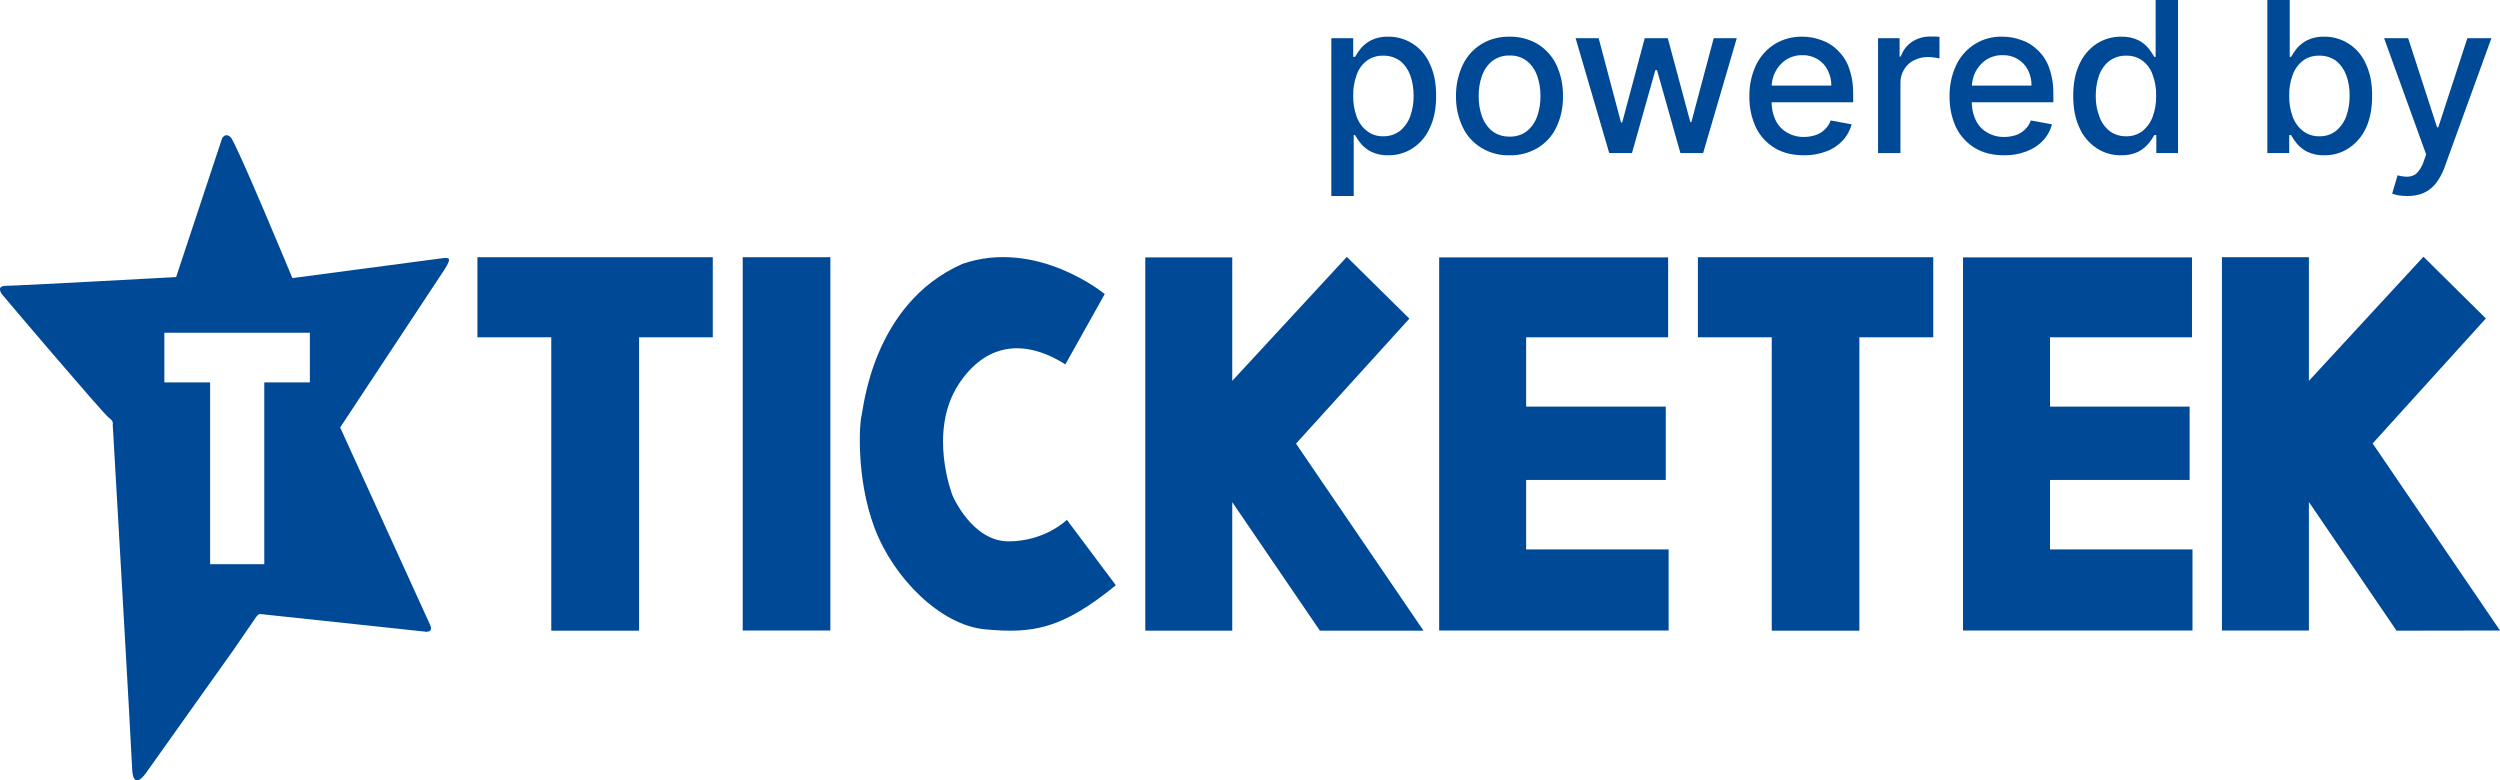 <svg xmlns="http://www.w3.org/2000/svg" xmlns:xlink="http://www.w3.org/1999/xlink" id="Layer_3" x="0px" y="0px" viewBox="0 0 1486.1 463.9" style="enable-background:new 0 0 1486.1 463.9;" xml:space="preserve"><style type="text/css">	.st0{fill:#004996;}</style><polygon class="st0" points="423.7,152.9 423.7,200.5 379.9,200.5 379.9,374.9 327.7,374.9 327.7,200.5 283.8,200.5 283.8,152.9 "></polygon><polygon class="st0" points="1149.2,152.9 1149.2,200.5 1105.3,200.5 1105.3,374.9 1053.2,374.9 1053.2,200.5 1009.3,200.5  1009.3,152.9 "></polygon><polygon class="st0" points="991.9,326.6 991.9,374.8 855.5,374.8 855.5,153 991.6,153 991.6,200.5 907.2,200.5 907.2,241.7  990.2,241.7 990.2,285.3 907.2,285.3 907.2,326.6 "></polygon><polygon class="st0" points="1303.3,326.6 1303.3,374.8 1166.9,374.8 1166.9,153 1303,153 1303,200.5 1218.6,200.5 1218.6,241.7  1301.6,241.7 1301.6,285.3 1218.6,285.3 1218.6,326.6 "></polygon><path class="st0" d="M634.2,309l29.1,38.9c-31.9,26-49.2,28.9-77.7,26.2c-26.4-2.4-54.4-30.3-65.7-60.2s-8.9-63.2-7.8-66.6 c1.1-3.4,6.1-66.5,59.9-90.4c44.4-15.4,84.7,17.9,84.7,17.9l-23.4,41.8c-25.1-15.8-47.6-12.1-63.3,11.6 c-18.7,28.4-3.8,66.3-3.8,66.3s11.5,27.3,33.3,27.3S634.2,309,634.2,309z"></path><rect x="441.5" y="152.9" class="st0" width="52.1" height="221.9"></rect><polygon class="st0" points="770.4,263.7 846.2,374.9 784.6,374.9 732.5,298.5 732.5,374.9 680.8,374.9 680.8,153 732.5,153  732.5,226.4 800.6,152.7 837.8,189.4 "></polygon><path class="st0" d="M261.4,153.7l-87.6,11.6c0,0-33.3-80.3-36.6-83.6s-5.2,0.6-5.2,0.6l-27.3,82.4c0,0-95.2,5.2-101,5.2 s-3.4,3.9-2.3,5.3s60.2,71,63.3,73.1s2.3,4,2.3,4s11.3,195.6,11.6,205.5c0.8,12.6,8.1,1.8,8.1,1.8l52.2-73.4l13.4-19.5 c1.2-1.7,2.3-1.7,2.3-1.7l97.5,10.4c0,0,6,1.3,3.5-4.1l-53.4-117.2l62.1-94C268.9,152.8,267.1,152.9,261.4,153.7z M184.2,227.3 h-27.1v108.1h-32.2V227.3H97.7v-29.5h86.5V227.3z"></path><polygon class="st0" points="1410.4,263.6 1486.1,374.8 1424.6,374.9 1372.5,298.4 1372.5,374.8 1320.8,374.8 1320.8,152.9  1372.5,152.9 1372.5,226.4 1440.6,152.6 1477.7,189.3 "></polygon><path class="st0" d="M791.4,116.5V22.7h13v11.1h1.1c1-1.7,2.1-3.3,3.3-4.9c1.7-2,3.8-3.7,6.1-4.9c3.2-1.6,6.7-2.3,10.2-2.2 c5.2-0.1,10.3,1.4,14.7,4.2c4.5,2.9,8.1,7.1,10.2,12.1c2.5,5.2,3.7,11.5,3.7,18.9s-1.2,13.7-3.7,18.9c-2.1,4.9-5.6,9.1-10.1,12.1 c-4.3,2.9-9.5,4.4-14.7,4.3c-3.5,0.1-7-0.6-10.1-2.1c-2.4-1.2-4.5-2.9-6.2-4.9c-1.3-1.6-2.4-3.2-3.4-5h-0.8v36.2H791.4z M804.4,56.8 c-0.1,4.3,0.6,8.6,2.1,12.7c1.2,3.3,3.3,6.2,6.1,8.4c2.8,2.1,6.1,3.2,9.6,3.1c3.6,0.1,7.1-1,10-3.2c2.8-2.3,4.9-5.3,6.1-8.7 c1.4-4,2.1-8.1,2-12.3c0-4.1-0.6-8.2-2-12.1c-1.2-3.3-3.3-6.3-6-8.5c-2.9-2.1-6.5-3.2-10.1-3.1c-3.5-0.1-6.9,0.9-9.7,3 c-2.8,2.1-4.9,5-6,8.3C805,48.4,804.3,52.6,804.4,56.8z"></path><path class="st0" d="M897.3,92.3c-5.9,0.2-11.7-1.4-16.7-4.4c-4.8-2.9-8.7-7.2-11.1-12.3c-2.7-5.7-4.1-12-4-18.4 c-0.1-6.4,1.3-12.8,4-18.6c2.4-5.1,6.3-9.4,11.1-12.4c5-3,10.8-4.5,16.7-4.4c5.9-0.1,11.7,1.4,16.8,4.4c4.8,3,8.7,7.3,11.1,12.4 c2.7,5.8,4,12.2,3.9,18.6c0.1,6.4-1.2,12.7-3.9,18.4c-2.4,5.1-6.3,9.4-11.1,12.3C909,90.9,903.2,92.5,897.3,92.3z M897.4,81.2 c3.7,0.1,7.4-1,10.3-3.3c2.8-2.3,4.9-5.4,6.1-8.8c1.3-3.9,2-7.9,1.9-12c0.1-4.1-0.6-8.1-1.9-12c-1.2-3.4-3.3-6.5-6.1-8.8 c-2.9-2.3-6.6-3.4-10.3-3.3c-3.7-0.1-7.4,1-10.4,3.3c-2.8,2.3-4.9,5.4-6.1,8.8c-1.3,3.9-2,7.9-1.9,12c-0.1,4.1,0.6,8.1,1.9,12 c1.2,3.4,3.3,6.5,6.1,8.8C890,80.2,893.7,81.3,897.4,81.2L897.4,81.2z"></path><path class="st0" d="M956.6,91l-20-68.3h13.7l13.3,50.1h0.7l13.4-50.1h13.7l13.4,49.9h0.6l13.3-49.9h13.7l-20,68.3h-13.5L985,41.7 h-1L970.1,91H956.6z"></path><path class="st0" d="M1072.3,92.3c-6.7,0-12.5-1.4-17.3-4.3c-4.9-2.9-8.7-7.1-11.2-12.2c-2.7-5.8-4-12.1-3.9-18.5 c-0.1-6.4,1.2-12.7,3.9-18.5c2.4-5.1,6.2-9.4,11-12.5c5-3.1,10.7-4.6,16.6-4.5c3.8,0,7.6,0.7,11.2,2c3.6,1.2,7,3.3,9.7,6 c3,2.9,5.4,6.5,6.8,10.5c1.8,5.1,2.6,10.4,2.5,15.8v4.7h-54.2v-9.9h41.2c0.1-3.2-0.7-6.4-2.2-9.3c-1.3-2.6-3.4-4.9-5.9-6.4 c-2.7-1.6-5.8-2.5-9-2.4c-3.5-0.1-6.9,0.9-9.8,2.7c-2.7,1.8-4.9,4.3-6.4,7.2c-1.5,2.9-2.2,6.1-2.2,9.4v7.8c-0.1,4,0.7,8,2.4,11.6 c1.5,3.1,3.8,5.6,6.8,7.3c3.1,1.8,6.6,2.7,10.2,2.6c2.3,0,4.6-0.4,6.8-1.1c2-0.7,3.9-1.8,5.4-3.3c1.6-1.5,2.8-3.3,3.5-5.4l12.5,2.3 c-1,3.6-2.8,7-5.4,9.7c-2.7,2.9-6,5.1-9.7,6.4C1081.4,91.6,1076.8,92.4,1072.3,92.3z"></path><path class="st0" d="M1116.4,91V22.7h12.8v10.9h0.7c1.2-3.5,3.5-6.6,6.6-8.7c3.2-2.1,6.9-3.2,10.7-3.2h3l2.7,0.2v12.8l-2.9-0.5 c-1.4-0.2-2.7-0.3-4.1-0.3c-2.9,0-5.7,0.7-8.3,2c-2.4,1.2-4.4,3.1-5.8,5.5c-1.4,2.4-2.2,5.1-2.1,7.9V91H1116.4z"></path><path class="st0" d="M1191.3,92.3c-6.7,0-12.5-1.4-17.3-4.3c-4.8-2.9-8.7-7.1-11.2-12.2c-2.7-5.8-4-12.1-3.9-18.5 c-0.1-6.4,1.2-12.7,3.9-18.5c5-10.7,15.8-17.4,27.6-17c3.8,0,7.6,0.7,11.2,2c3.6,1.2,7,3.3,9.7,6c3.1,2.9,5.4,6.5,6.8,10.5 c1.8,5.1,2.6,10.4,2.5,15.8v4.7h-54.2v-9.9h41.2c0.1-3.2-0.7-6.4-2.1-9.3c-2.9-5.6-8.7-9-15-8.8c-3.5-0.1-6.9,0.9-9.8,2.7 c-2.7,1.8-4.9,4.3-6.4,7.2c-1.4,2.9-2.2,6.1-2.2,9.4v7.8c-0.1,4,0.7,8,2.4,11.6c1.5,3.1,3.8,5.6,6.8,7.3c3.1,1.8,6.6,2.7,10.2,2.6 c2.3,0,4.7-0.4,6.9-1.1c2-0.7,3.8-1.8,5.3-3.3c1.6-1.5,2.8-3.3,3.5-5.4l12.6,2.3c-1,3.6-2.8,7-5.4,9.7c-2.7,2.9-6.1,5-9.8,6.4 C1200.4,91.6,1195.8,92.4,1191.3,92.3z"></path><path class="st0" d="M1260.9,92.3c-5.2,0.1-10.4-1.4-14.7-4.3c-4.5-3-8-7.2-10.1-12.1c-2.5-5.2-3.7-11.6-3.7-18.9s1.2-13.7,3.7-18.9 c2.2-4.9,5.7-9.1,10.2-12.1c4.4-2.8,9.5-4.3,14.7-4.2c3.6-0.1,7.1,0.6,10.3,2.2c2.3,1.2,4.4,2.9,6,4.9c1.2,1.6,2.3,3.2,3.3,4.9h0.8 V0h13.3v91h-12.9V80.3h-1.2c-1,1.8-2.1,3.4-3.4,5c-1.7,2-3.8,3.7-6.1,4.9C1267.9,91.7,1264.4,92.4,1260.9,92.3z M1263.9,81 c3.5,0.1,6.9-1,9.7-3.1c2.7-2.2,4.8-5.1,6-8.4c1.5-4.1,2.2-8.4,2.1-12.7c0.1-4.2-0.6-8.4-2.1-12.4c-1.1-3.3-3.2-6.2-6-8.3 c-2.8-2.1-6.2-3.1-9.7-3c-3.6-0.1-7.1,1-10,3.1c-2.8,2.2-4.9,5.2-6.1,8.5c-1.4,3.9-2,8-2,12.1c-0.1,4.2,0.6,8.4,2.1,12.3 c1.1,3.4,3.2,6.4,6,8.7C1256.8,80,1260.3,81.1,1263.9,81z"></path><path class="st0" d="M1347.8,91V0h13.3v33.8h0.8c1-1.7,2.1-3.3,3.3-4.9c1.7-2,3.8-3.7,6.1-4.9c3.2-1.6,6.7-2.3,10.2-2.2 c5.2-0.1,10.3,1.4,14.7,4.2c4.5,2.9,8.1,7.1,10.2,12.1c2.5,5.2,3.7,11.5,3.7,18.9s-1.2,13.7-3.6,18.9c-2.2,4.9-5.7,9.1-10.2,12.1 c-4.3,2.9-9.5,4.4-14.7,4.3c-3.5,0.1-7-0.6-10.1-2.1c-2.4-1.2-4.5-2.9-6.2-4.9c-1.3-1.6-2.4-3.2-3.4-5h-1.1V91H1347.8z M1360.8,56.8 c-0.1,4.3,0.6,8.6,2.1,12.7c1.2,3.3,3.3,6.2,6.1,8.4c2.8,2.1,6.2,3.2,9.7,3.1c3.6,0.1,7.1-1,9.9-3.2c2.8-2.3,4.9-5.3,6.1-8.7 c1.4-4,2.1-8.1,2-12.3c0.1-4.1-0.6-8.2-2-12.1c-1.2-3.3-3.3-6.3-6-8.5c-2.9-2.1-6.4-3.2-10-3.1c-3.5-0.1-7,0.9-9.8,3 c-2.7,2.1-4.8,5-6,8.3C1361.4,48.4,1360.7,52.6,1360.8,56.8z"></path><path class="st0" d="M1431,116.5c-1.8,0-3.6-0.1-5.4-0.4c-1.2-0.2-2.4-0.6-3.6-1l3.2-10.9c2.1,0.6,4.2,0.9,6.4,0.8 c1.9-0.1,3.7-0.8,5.1-2.1c1.7-1.9,3.1-4.1,3.9-6.5l1.6-4.6l-25-69.1h14.3l17.2,53h0.7l17.3-53h14.3l-28.1,77.4c-1.2,3.2-2.9,6.3-5,9 c-1.9,2.4-4.4,4.3-7.2,5.6C1437.6,116,1434.3,116.6,1431,116.5z"></path></svg>